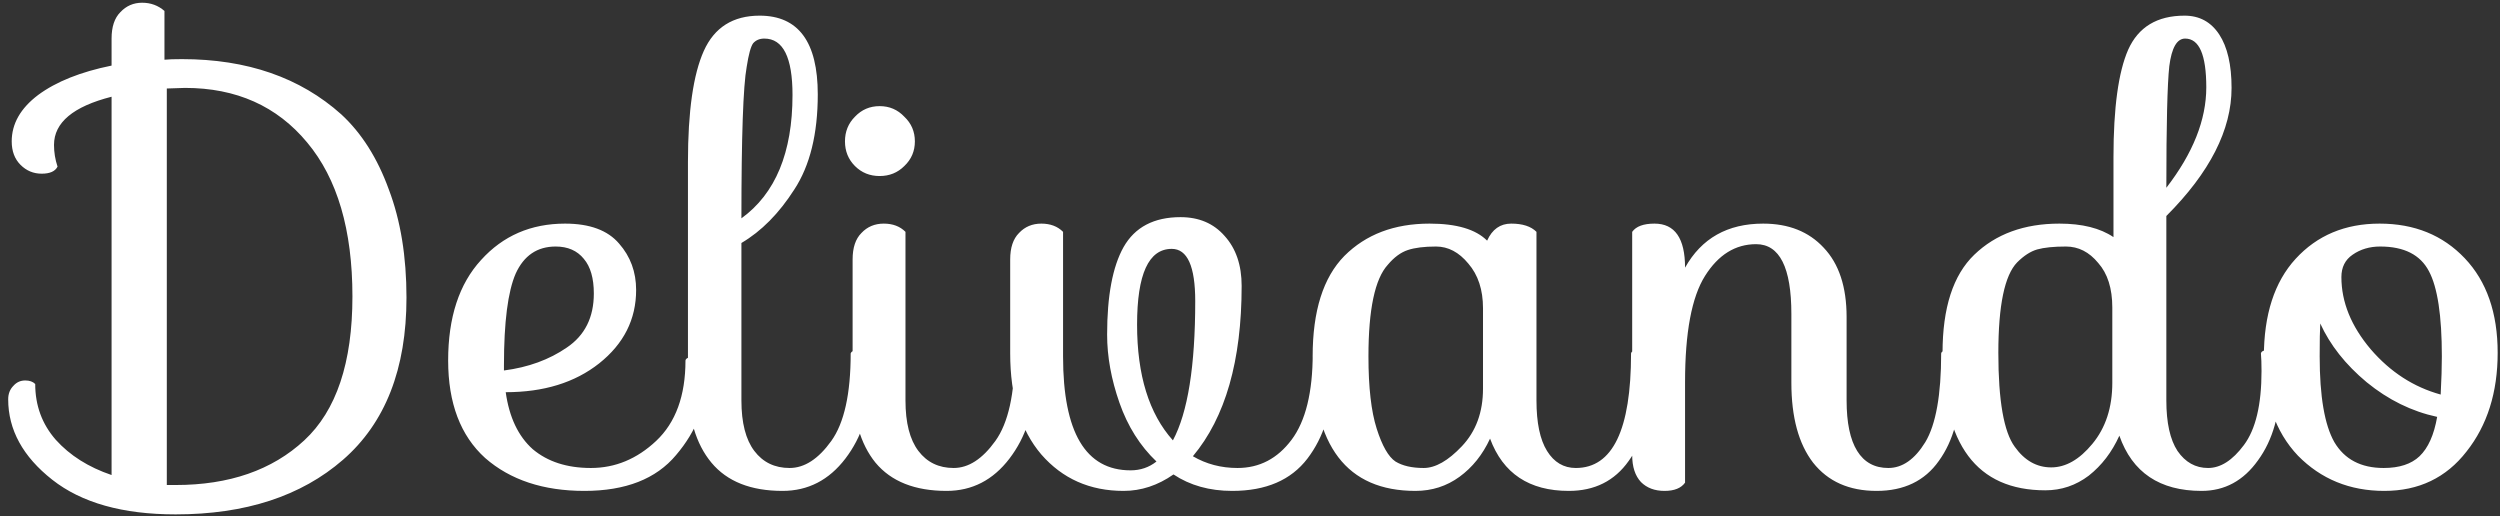 <svg width="184" height="38" viewBox="0 0 184 38" fill="none" xmlns="http://www.w3.org/2000/svg">
<rect x="0" y="0" width="184" height="38" fill="#333333" stroke="none"/>
<path d="M0.603 29.385C0.603 28.982 0.733 28.65 0.992 28.391C1.223 28.131 1.511 28.002 1.857 28.002C2.174 28.002 2.419 28.088 2.592 28.261C2.592 29.846 3.096 31.215 4.105 32.368C5.143 33.521 6.512 34.386 8.212 34.962V7.119C5.388 7.839 3.975 9.021 3.975 10.664C3.975 11.212 4.062 11.745 4.235 12.264C4.062 12.61 3.673 12.783 3.067 12.783C2.462 12.783 1.943 12.566 1.511 12.134C1.079 11.702 0.862 11.125 0.862 10.405C0.862 9.108 1.511 7.969 2.808 6.989C4.134 6.009 5.935 5.289 8.212 4.827V2.839C8.212 1.974 8.429 1.325 8.861 0.893C9.293 0.432 9.827 0.201 10.461 0.201C11.095 0.201 11.643 0.403 12.104 0.806V4.395C12.392 4.366 12.824 4.352 13.401 4.352C18.185 4.352 22.091 5.706 25.117 8.416C26.616 9.799 27.784 11.644 28.619 13.95C29.484 16.227 29.917 18.879 29.917 21.905C29.917 27.151 28.36 31.129 25.247 33.838C22.163 36.519 18.056 37.859 12.925 37.859C9.034 37.859 6.007 37.009 3.846 35.308C1.684 33.608 0.603 31.633 0.603 29.385ZM13.617 6.47L12.277 6.514V35.697H12.925C16.874 35.697 20.03 34.602 22.394 32.411C24.757 30.221 25.939 26.69 25.939 21.819C25.939 16.919 24.829 13.143 22.61 10.491C20.39 7.811 17.393 6.47 13.617 6.47ZM51.099 26.272C51.705 26.272 52.007 26.733 52.007 27.656C52.007 29.788 51.258 31.734 49.759 33.492C48.289 35.251 46.041 36.13 43.014 36.13C39.988 36.13 37.552 35.323 35.707 33.709C33.892 32.066 32.984 29.673 32.984 26.532C32.984 23.361 33.791 20.896 35.405 19.138C37.019 17.351 39.08 16.458 41.587 16.458C43.403 16.458 44.729 16.948 45.565 17.928C46.401 18.879 46.819 20.017 46.819 21.343C46.819 23.505 45.911 25.306 44.095 26.748C42.308 28.16 40.017 28.866 37.221 28.866C37.48 30.711 38.143 32.109 39.209 33.06C40.305 33.982 41.732 34.444 43.49 34.444C45.277 34.444 46.877 33.781 48.289 32.455C49.73 31.1 50.451 29.126 50.451 26.532C50.48 26.358 50.696 26.272 51.099 26.272ZM37.091 26.877V27.267C38.878 27.036 40.42 26.474 41.717 25.58C43.043 24.687 43.706 23.361 43.706 21.603C43.706 20.479 43.461 19.628 42.971 19.052C42.481 18.447 41.789 18.144 40.896 18.144C39.541 18.144 38.561 18.807 37.956 20.133C37.379 21.459 37.091 23.707 37.091 26.877ZM63.258 25.753C63.777 25.753 64.036 26.517 64.036 28.045C64.036 30.264 63.431 32.166 62.221 33.752C61.01 35.337 59.468 36.13 57.594 36.13C55.26 36.13 53.516 35.438 52.363 34.054C51.21 32.671 50.633 30.711 50.633 28.174V11.918C50.633 8.2 51.023 5.476 51.801 3.746C52.579 2.017 53.948 1.152 55.908 1.152C58.762 1.152 60.188 3.084 60.188 6.946C60.188 9.857 59.612 12.192 58.459 13.95C57.335 15.708 56.038 17.02 54.568 17.884V29.471C54.568 31.114 54.885 32.354 55.519 33.19C56.153 34.026 57.018 34.444 58.113 34.444C59.208 34.444 60.232 33.781 61.183 32.455C62.134 31.129 62.61 28.982 62.61 26.013C62.667 25.84 62.883 25.753 63.258 25.753ZM58.329 6.989C58.329 4.222 57.638 2.839 56.254 2.839C55.908 2.839 55.634 2.954 55.432 3.184C55.26 3.415 55.101 3.991 54.957 4.914C54.697 6.326 54.568 10.044 54.568 16.069C57.075 14.253 58.329 11.226 58.329 6.989ZM62.925 12.221C62.435 11.731 62.19 11.125 62.19 10.405C62.19 9.684 62.435 9.079 62.925 8.589C63.415 8.07 64.02 7.811 64.741 7.811C65.462 7.811 66.067 8.07 66.557 8.589C67.076 9.079 67.335 9.684 67.335 10.405C67.335 11.125 67.076 11.731 66.557 12.221C66.067 12.711 65.462 12.956 64.741 12.956C64.02 12.956 63.415 12.711 62.925 12.221ZM62.752 19.095C62.752 18.23 62.968 17.582 63.401 17.149C63.833 16.688 64.381 16.458 65.044 16.458C65.707 16.458 66.24 16.659 66.643 17.063V29.471C66.643 31.114 66.96 32.354 67.594 33.19C68.229 34.026 69.093 34.444 70.189 34.444C71.284 34.444 72.307 33.781 73.258 32.455C74.21 31.129 74.685 28.982 74.685 26.013C74.743 25.84 74.959 25.753 75.334 25.753C75.852 25.753 76.112 26.517 76.112 28.045C76.112 30.264 75.507 32.166 74.296 33.752C73.085 35.337 71.543 36.13 69.67 36.13C67.335 36.13 65.591 35.438 64.438 34.054C63.314 32.671 62.752 30.711 62.752 28.174V19.095ZM74.35 19.095C74.35 18.23 74.566 17.582 74.999 17.149C75.431 16.688 75.978 16.458 76.641 16.458C77.304 16.458 77.838 16.659 78.241 17.063V26.229C78.241 31.821 79.898 34.617 83.213 34.617C83.934 34.617 84.568 34.4 85.116 33.968C83.905 32.815 82.997 31.374 82.392 29.644C81.787 27.915 81.484 26.243 81.484 24.629C81.484 21.776 81.887 19.628 82.694 18.187C83.53 16.717 84.928 15.982 86.888 15.982C88.243 15.982 89.324 16.443 90.131 17.366C90.967 18.288 91.385 19.513 91.385 21.041C91.385 26.546 90.189 30.725 87.796 33.579C88.776 34.155 89.871 34.444 91.082 34.444C92.696 34.444 94.022 33.752 95.06 32.368C96.097 30.985 96.616 28.866 96.616 26.013C96.645 25.84 96.861 25.753 97.265 25.753C97.784 25.753 98.043 26.431 98.043 27.785C98.043 30.178 97.438 32.166 96.227 33.752C95.016 35.337 93.172 36.13 90.693 36.13C89.021 36.13 87.58 35.726 86.369 34.919C85.216 35.726 83.992 36.13 82.694 36.13C80.216 36.13 78.198 35.236 76.641 33.449C75.114 31.662 74.35 29.183 74.35 26.013V19.095ZM86.24 18.317C84.539 18.317 83.689 20.176 83.689 23.894C83.689 27.612 84.568 30.451 86.326 32.411C87.421 30.365 87.969 26.949 87.969 22.165C87.969 19.599 87.393 18.317 86.24 18.317ZM109.452 17.712C109.827 16.876 110.418 16.458 111.225 16.458C112.061 16.458 112.68 16.659 113.084 17.063V29.471C113.084 31.114 113.343 32.354 113.862 33.19C114.381 34.026 115.087 34.444 115.981 34.444C118.69 34.444 120.045 31.633 120.045 26.013C120.073 25.84 120.29 25.753 120.693 25.753C121.212 25.753 121.471 26.517 121.471 28.045C121.471 30.495 120.938 32.455 119.872 33.925C118.834 35.395 117.364 36.13 115.462 36.13C112.551 36.13 110.619 34.847 109.668 32.282C109.121 33.464 108.371 34.4 107.42 35.092C106.469 35.784 105.388 36.13 104.177 36.13C99.133 36.13 96.611 32.829 96.611 26.229C96.611 22.885 97.389 20.421 98.946 18.836C100.531 17.25 102.621 16.458 105.215 16.458C107.204 16.458 108.616 16.876 109.452 17.712ZM101.324 31.547C101.727 32.815 102.188 33.622 102.707 33.968C103.226 34.285 103.918 34.444 104.783 34.444C105.647 34.444 106.584 33.91 107.593 32.844C108.631 31.748 109.149 30.336 109.149 28.607V22.683C109.149 21.329 108.789 20.233 108.068 19.398C107.377 18.562 106.584 18.144 105.691 18.144C104.826 18.144 104.134 18.23 103.615 18.403C103.096 18.576 102.606 18.936 102.145 19.484C101.194 20.522 100.718 22.77 100.718 26.229C100.718 28.506 100.92 30.279 101.324 31.547ZM143.519 25.753C144.038 25.753 144.297 26.517 144.297 28.045C144.297 30.495 143.764 32.455 142.698 33.925C141.66 35.395 140.132 36.13 138.115 36.13C136.097 36.13 134.54 35.438 133.445 34.054C132.379 32.671 131.845 30.711 131.845 28.174V23.116C131.845 19.686 130.981 17.971 129.251 17.971C127.724 17.971 126.47 18.749 125.49 20.306C124.51 21.862 124.02 24.471 124.02 28.131V35.524C123.732 35.928 123.227 36.13 122.507 36.13C121.786 36.13 121.21 35.913 120.777 35.481C120.345 35.02 120.129 34.357 120.129 33.492V17.063C120.417 16.659 120.965 16.458 121.772 16.458C123.27 16.458 124.02 17.538 124.02 19.7C125.23 17.538 127.147 16.458 129.77 16.458C131.644 16.458 133.128 17.049 134.223 18.23C135.348 19.412 135.91 21.113 135.91 23.332V29.471C135.91 31.114 136.169 32.354 136.688 33.19C137.207 34.026 137.97 34.444 138.979 34.444C140.017 34.444 140.925 33.809 141.703 32.541C142.481 31.244 142.87 29.068 142.87 26.013C142.899 25.84 143.115 25.753 143.519 25.753ZM142.971 25.969C142.971 22.655 143.749 20.248 145.306 18.749C146.891 17.221 148.981 16.458 151.575 16.458C153.246 16.458 154.572 16.789 155.552 17.452V11.572C155.552 7.94 155.913 5.303 156.633 3.66C157.383 1.988 158.766 1.152 160.784 1.152C161.879 1.152 162.729 1.614 163.335 2.536C163.94 3.458 164.243 4.77 164.243 6.47C164.243 9.554 162.643 12.696 159.443 15.896V29.471C159.443 31.114 159.717 32.354 160.265 33.19C160.841 34.026 161.591 34.444 162.513 34.444C163.436 34.444 164.315 33.882 165.151 32.757C166.015 31.604 166.448 29.788 166.448 27.31C166.448 26.762 166.433 26.33 166.404 26.013C166.433 25.84 166.649 25.753 167.053 25.753C167.572 25.753 167.831 26.517 167.831 28.045C167.831 30.437 167.283 32.383 166.188 33.882C165.122 35.38 163.738 36.13 162.038 36.13C158.953 36.13 156.936 34.775 155.985 32.066C155.437 33.276 154.688 34.256 153.736 35.006C152.785 35.726 151.719 36.087 150.537 36.087C145.493 36.087 142.971 32.714 142.971 25.969ZM150.969 34.4C152.036 34.4 153.045 33.824 153.996 32.671C154.976 31.489 155.466 29.99 155.466 28.174V22.64C155.466 21.228 155.12 20.133 154.428 19.354C153.765 18.547 152.973 18.144 152.05 18.144C151.157 18.144 150.451 18.216 149.932 18.36C149.442 18.504 148.952 18.821 148.462 19.311C147.539 20.262 147.078 22.482 147.078 25.969C147.078 29.486 147.482 31.792 148.289 32.887C149.009 33.896 149.903 34.4 150.969 34.4ZM160.827 2.839C160.222 2.839 159.833 3.516 159.66 4.871C159.516 6.196 159.443 9.18 159.443 13.82C161.403 11.284 162.383 8.819 162.383 6.427C162.383 4.035 161.865 2.839 160.827 2.839ZM175.138 16.458C177.703 16.458 179.793 17.308 181.407 19.009C183.021 20.709 183.828 23.029 183.828 25.969C183.828 28.881 183.064 31.302 181.536 33.233C180.038 35.164 178.02 36.13 175.483 36.13C172.947 36.13 170.828 35.265 169.128 33.536C167.456 31.777 166.62 29.356 166.62 26.272C166.62 23.159 167.398 20.752 168.955 19.052C170.54 17.322 172.601 16.458 175.138 16.458ZM175.181 18.144C174.403 18.144 173.725 18.346 173.149 18.749C172.601 19.124 172.327 19.672 172.327 20.392C172.327 22.237 173.048 24.009 174.489 25.71C175.93 27.382 177.645 28.491 179.634 29.039C179.692 27.944 179.72 27.007 179.72 26.229C179.72 23.231 179.403 21.142 178.769 19.96C178.135 18.749 176.939 18.144 175.181 18.144ZM170.728 26.229C170.728 29.169 171.088 31.273 171.808 32.541C172.558 33.809 173.768 34.444 175.44 34.444C176.593 34.444 177.472 34.155 178.078 33.579C178.712 32.974 179.144 32.008 179.375 30.682C177.501 30.279 175.772 29.428 174.186 28.131C172.63 26.834 171.491 25.393 170.771 23.808C170.742 24.298 170.728 25.105 170.728 26.229Z" fill="white"/>
</svg>
